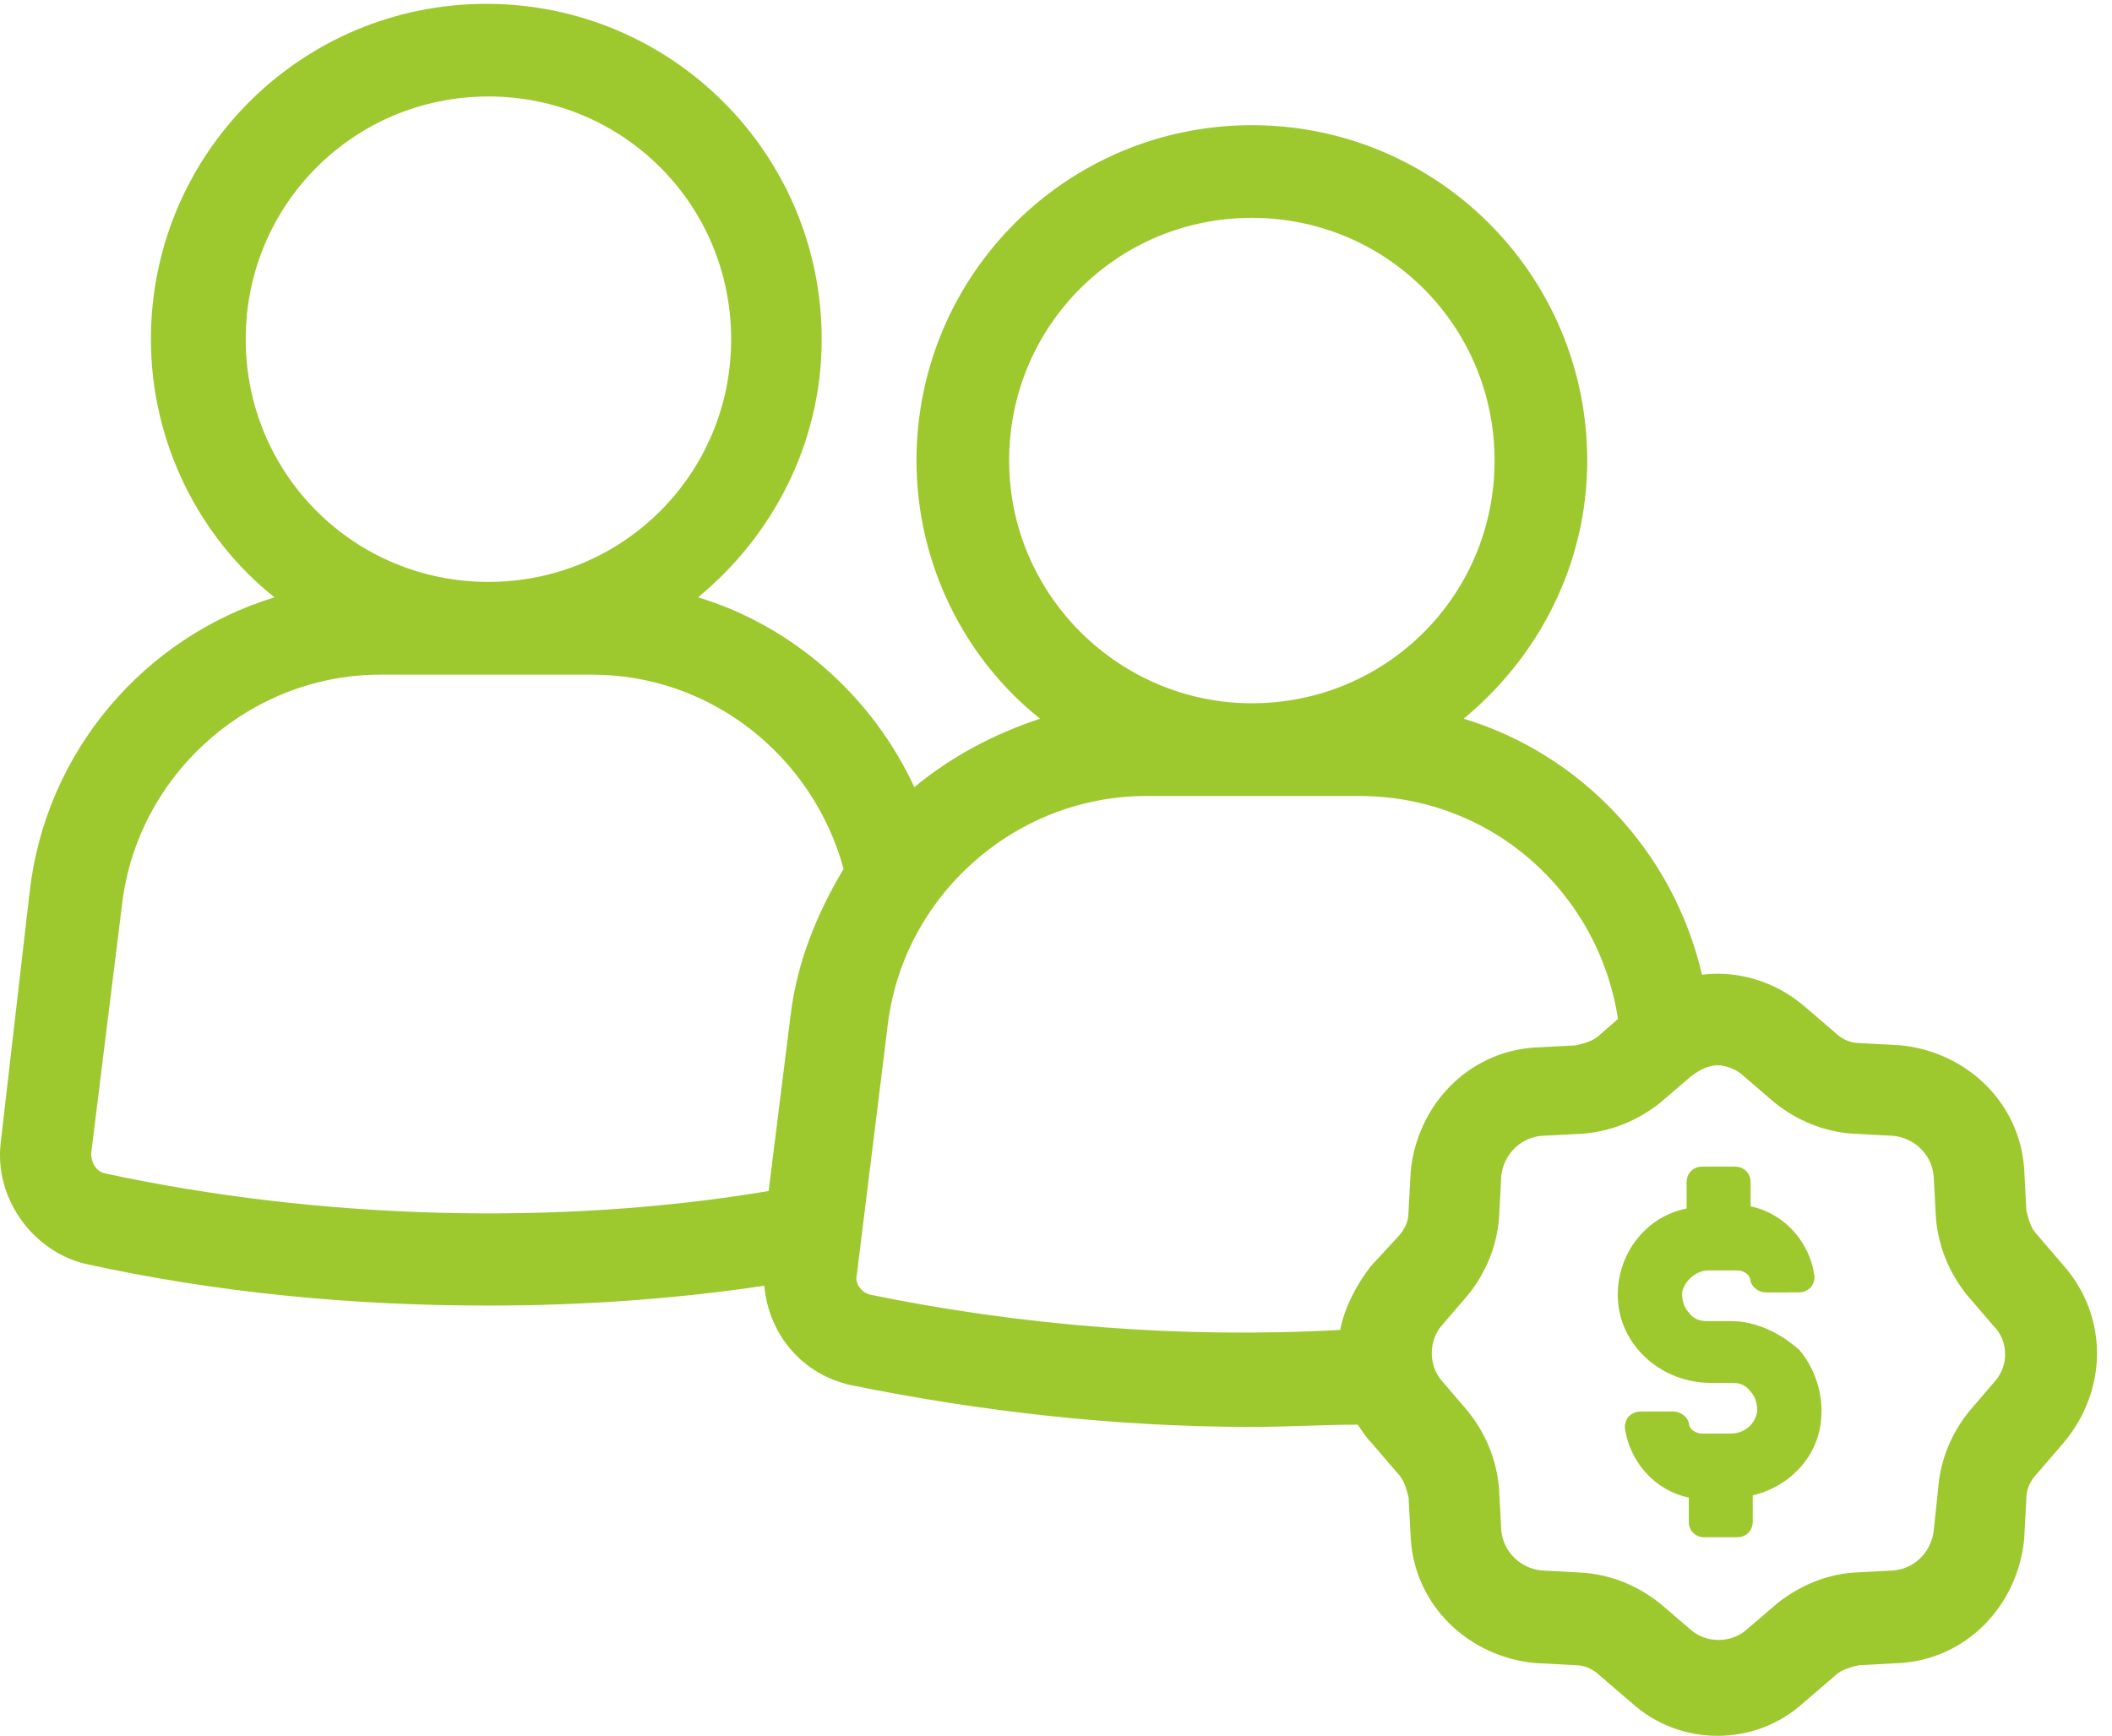 <?xml version="1.0" encoding="UTF-8"?>
<svg width="73" height="60" viewBox="0 0 73 60" fill="none" xmlns="http://www.w3.org/2000/svg">
<path d="M71.337 43.758L70.423 42.691C70.193 42.462 70.119 42.158 70.041 41.851L69.964 40.403C69.812 38.115 67.98 36.36 65.692 36.131L64.244 36.053C63.94 36.053 63.633 35.901 63.404 35.672L62.337 34.757C61.345 33.917 60.049 33.536 58.828 33.691C57.835 29.419 54.633 26.064 50.59 24.842C53.182 22.706 54.862 19.503 54.862 15.919C54.862 9.514 49.675 4.327 43.27 4.327C36.864 4.327 31.678 9.514 31.678 15.919C31.678 19.503 33.355 22.784 35.95 24.842C34.347 25.375 32.899 26.138 31.603 27.208C30.155 24.079 27.409 21.639 24.128 20.647C26.72 18.511 28.401 15.309 28.401 11.725C28.401 5.319 23.214 0.133 16.809 0.133C10.403 0.133 5.216 5.319 5.216 11.725C5.216 15.309 6.894 18.589 9.489 20.647C4.99 22.021 1.558 25.986 1.021 30.866L0.026 39.485C-0.203 41.392 1.093 43.221 2.925 43.68C7.424 44.672 12.077 45.128 16.883 45.128C20.163 45.128 23.366 44.898 26.417 44.442C26.569 46.12 27.713 47.493 29.39 47.874C33.889 48.789 38.542 49.322 43.27 49.322C44.492 49.322 45.71 49.245 46.932 49.245C47.084 49.474 47.236 49.704 47.39 49.856L48.305 50.922C48.534 51.152 48.609 51.456 48.686 51.762L48.764 53.21C48.916 55.498 50.748 57.253 53.036 57.483L54.484 57.56C54.788 57.56 55.095 57.712 55.324 57.941L56.391 58.856C57.231 59.619 58.297 60 59.364 60C60.431 60 61.5 59.619 62.337 58.856L63.404 57.941C63.633 57.712 63.937 57.638 64.244 57.56L65.692 57.483C67.98 57.331 69.735 55.498 69.964 53.21L70.041 51.762C70.041 51.459 70.194 51.152 70.423 50.922L71.338 49.856C72.863 48.029 72.863 45.512 71.338 43.757L71.337 43.758ZM34.88 15.92C34.88 11.266 38.616 7.53 43.27 7.53C47.923 7.53 51.659 11.266 51.659 15.92C51.659 20.573 47.923 24.309 43.27 24.309C38.694 24.309 34.88 20.573 34.88 15.92ZM8.493 11.725C8.493 7.071 12.229 3.335 16.882 3.335C21.536 3.335 25.272 7.071 25.272 11.725C25.272 16.378 21.536 20.114 16.882 20.114C12.229 20.114 8.493 16.378 8.493 11.725ZM3.61 40.555C3.306 40.478 3.151 40.174 3.151 39.87L4.22 31.251C4.754 26.752 8.645 23.32 13.143 23.32H20.466C24.583 23.32 28.093 26.142 29.159 30.033C28.245 31.558 27.556 33.235 27.33 35.068L26.567 41.169C19.322 42.385 11.007 42.155 3.609 40.555L3.61 40.555ZM30.074 44.75C29.77 44.672 29.541 44.369 29.615 44.065L30.682 35.446C31.215 30.947 35.106 27.515 39.605 27.515H47.002C51.501 27.515 55.24 30.795 55.925 35.22L55.314 35.753C55.085 35.983 54.781 36.057 54.474 36.134L53.032 36.209C50.744 36.361 48.989 38.193 48.76 40.481L48.682 41.929C48.682 42.233 48.53 42.54 48.301 42.769L47.389 43.758C46.856 44.444 46.475 45.206 46.323 45.969C40.829 46.276 35.261 45.817 30.074 44.75L30.074 44.75ZM68.971 47.723L68.057 48.79C67.446 49.552 67.064 50.467 66.99 51.459L66.838 52.91C66.761 53.595 66.227 54.206 65.465 54.283L64.017 54.361C63.099 54.435 62.185 54.817 61.422 55.427L60.355 56.342C59.822 56.801 58.982 56.801 58.449 56.342L57.382 55.427C56.619 54.817 55.705 54.435 54.713 54.361L53.265 54.283C52.58 54.206 51.969 53.673 51.891 52.91L51.814 51.462C51.736 50.47 51.355 49.555 50.747 48.793L49.833 47.726C49.374 47.193 49.374 46.353 49.833 45.819L50.747 44.753C51.358 43.99 51.739 43.076 51.814 42.084L51.891 40.636C51.969 39.95 52.502 39.34 53.265 39.262L54.713 39.185C55.705 39.107 56.619 38.726 57.382 38.118L58.449 37.203C58.753 36.974 59.059 36.822 59.363 36.822C59.667 36.822 60.048 36.974 60.278 37.203L61.344 38.118C62.107 38.729 63.022 39.11 64.014 39.185L65.462 39.262C66.147 39.34 66.758 39.873 66.835 40.636L66.913 42.084C66.99 43.076 67.371 43.99 67.979 44.753L68.894 45.819C69.43 46.35 69.43 47.19 68.971 47.723Z" fill="#9DC92E"/>
<path d="M59.82 45.664H58.98C58.75 45.664 58.521 45.587 58.369 45.361C58.217 45.209 58.139 44.979 58.139 44.675C58.217 44.294 58.598 43.913 59.054 43.913H60.046C60.276 43.913 60.505 44.065 60.505 44.294C60.582 44.523 60.809 44.675 61.038 44.675L62.185 44.672C62.337 44.672 62.489 44.595 62.567 44.52C62.644 44.443 62.718 44.291 62.718 44.139C62.567 42.917 61.652 41.928 60.508 41.699V40.859C60.508 40.555 60.279 40.326 59.975 40.326H58.831C58.527 40.326 58.297 40.555 58.297 40.859V41.773C56.772 42.077 55.78 43.528 55.932 45.054C56.084 46.579 57.457 47.8 59.135 47.8H59.897C60.127 47.8 60.356 47.878 60.508 48.104C60.66 48.256 60.737 48.486 60.737 48.79C60.66 49.248 60.279 49.552 59.823 49.552H58.831C58.601 49.552 58.372 49.4 58.372 49.171C58.294 48.942 58.068 48.79 57.839 48.79H56.694C56.542 48.79 56.391 48.867 56.313 48.942C56.236 49.019 56.161 49.171 56.161 49.323C56.313 50.544 57.228 51.533 58.372 51.763V52.603C58.372 52.907 58.601 53.136 58.905 53.136H60.049C60.353 53.136 60.582 52.907 60.582 52.603V51.688C61.878 51.385 62.87 50.315 62.948 49.019C63.025 48.179 62.718 47.264 62.185 46.654C61.5 46.046 60.66 45.664 59.82 45.664L59.82 45.664Z" fill="#9DC92E"/>
</svg>
